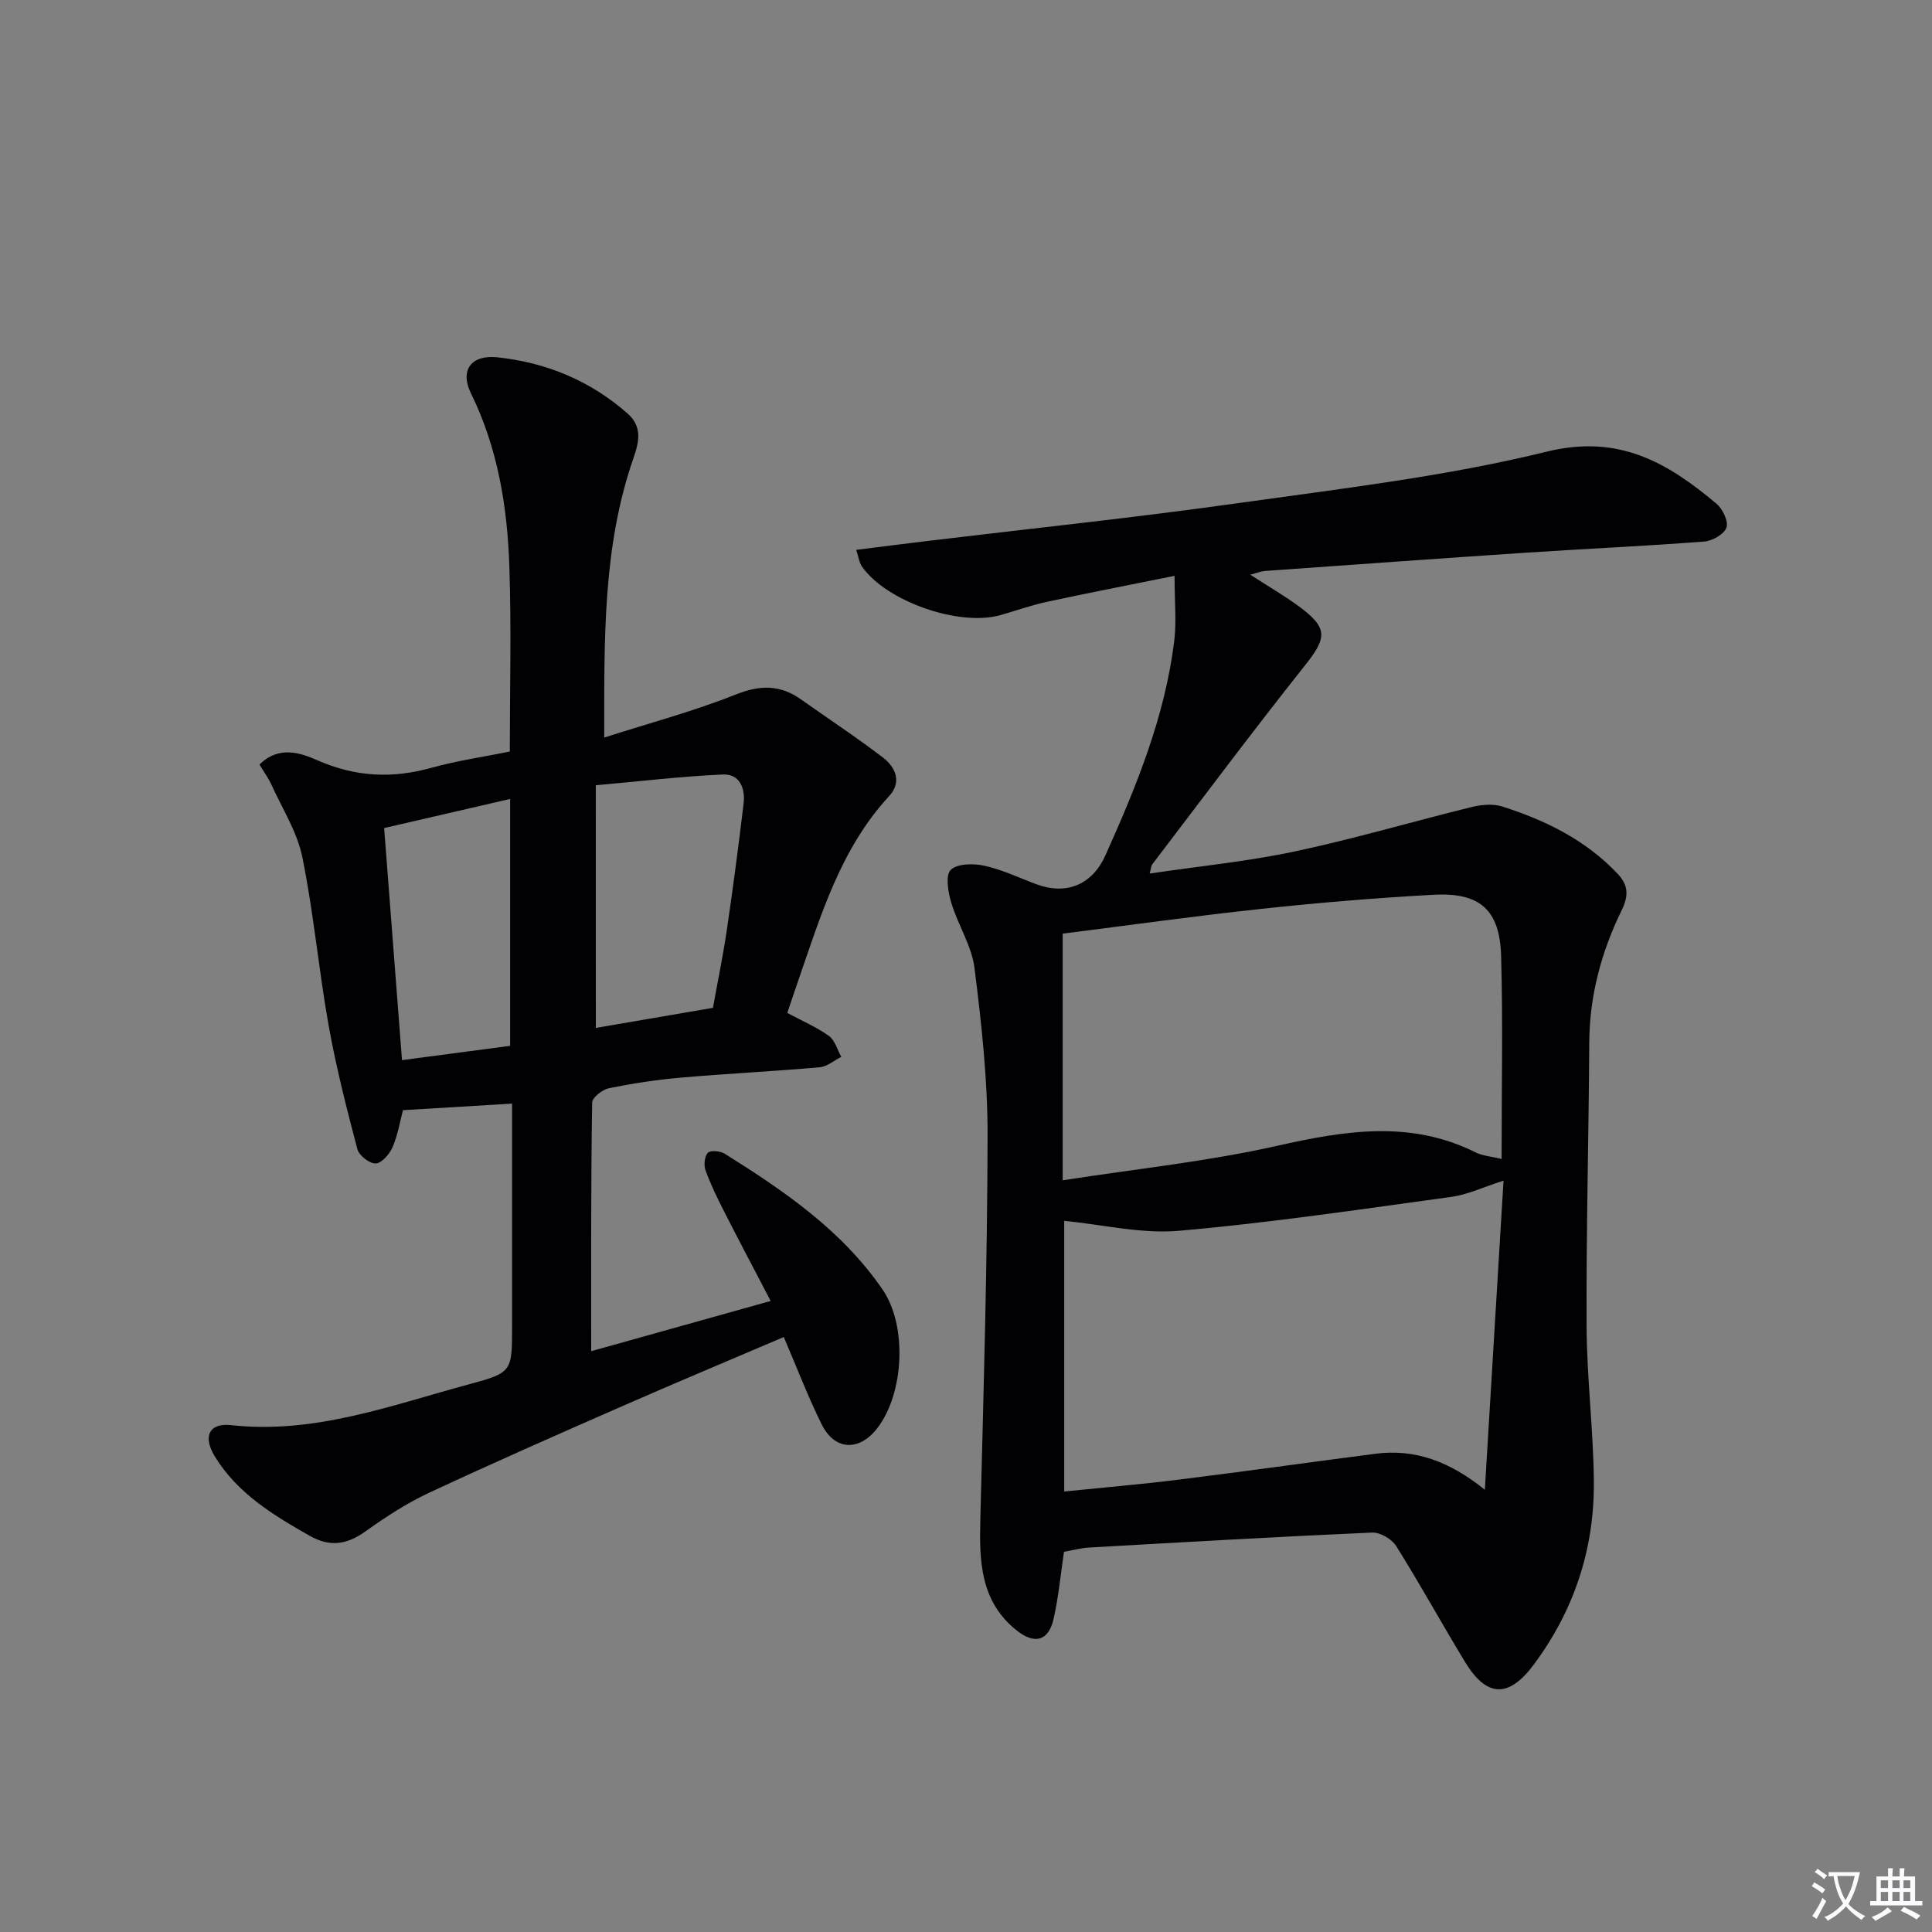 <svg enable-background="new 0 0 400 400" viewBox="0 0 400 400" xmlns="http://www.w3.org/2000/svg"><rect x="0" y="0" width="400" height="400" fill="#808080" stroke="none"/><path d="m377.9 391.2c-.2.3-.4.5-.6.8-.7-.6-1.4-1-2.2-1.5.2-.3.4-.5.5-.8.6.4 1.4.8 2.3 1.5zm-1.8 6.1c-.2-.2-.5-.4-.9-.6.4-.6.8-1.2 1.2-1.9s.7-1.3.9-1.9c.3.3.5.5.8.7-.7 1.3-1.4 2.6-2 3.7zm2.2-9c-.3.3-.5.5-.6.8-.6-.6-1.3-1.1-2-1.5.3-.3.5-.5.6-.7.6.5 1.3.9 2 1.4zm.3.2v-.9h2 4.5c-.3 1.3-.6 2.5-1 3.6s-.9 2.1-1.4 3c.4.5 1 1 1.6 1.4s1.2.8 1.9 1.1c-.3.2-.5.4-.8.8-.4-.3-1-.7-1.6-1.2s-1.2-1.1-1.6-1.6c-.5.6-1.1 1.1-1.7 1.6s-1.4.9-2.1 1.4c-.1-.3-.3-.5-.7-.8.6-.2 1.2-.5 1.9-1s1.4-1.1 2-1.8c-.5-.8-.9-1.6-1.2-2.5s-.6-2-.8-3.2c-.4.1-.7.1-1 .1zm2.5 2.7c.3 1 .7 1.7 1 2.2.3-.5.6-1.1 1-2s.6-1.9.9-3h-3.2-.4c.1.9.3 1.8.7 2.8z" fill="#fbfafc"/><path d="m396.5 388.5v1.5 3.6h1.5v.9c-.4 0-1 0-1.7 0h-7.9c-.5 0-.9 0-1.2 0v-.9h1.3v-3.5c0-.7 0-1.2 0-1.6h2.4c0-.8 0-1.4 0-1.7h1c0 .3-.1.8-.1 1.7h1.5c0-.8 0-1.4 0-1.7h1c0 .3-.1.9-.1 1.7zm-8.2 9.2c-.2-.3-.5-.5-.8-.8.8-.3 1.4-.6 1.9-.9s1-.7 1.4-1.1c.3.3.6.5.9.8-1.6 1-2.8 1.6-3.4 2zm2.6-6.8v-1.6h-1.5v1.6zm0 2.7v-1.9h-1.5v1.9zm2.4-2.7v-1.6h-1.5v1.6zm0 2.7v-1.9h-1.5v1.9zm.2 2 .7-.8c.4.2.9.5 1.6.8s1.3.7 1.8 1c-.3.3-.5.5-.8.8-.4-.3-1.5-1-3.3-1.8zm2-4.7v-1.6h-1.4v1.6zm0 2.7v-1.9h-1.4v1.9z" fill="#fbfafc"/><g fill="#010103"><path d="m220.29 321.28c-.7 4.71-1.14 9.34-2.14 13.83-1.03 4.61-3.88 5.45-7.64 2.47-7.6-6.03-7.77-14.44-7.54-23.15.67-26.44 1.45-52.88 1.5-79.32.02-11.57-1.26-23.19-2.71-34.69-.58-4.63-3.44-8.93-4.81-13.52-.66-2.19-1.25-5.7-.11-6.8 1.38-1.33 4.74-1.36 7.01-.85 3.7.82 7.19 2.52 10.78 3.84 6.29 2.31 11.55-.02 14.23-5.99 6.41-14.27 12.32-28.7 14.25-44.37.49-4.01.07-8.14.07-13.51-9.73 1.97-18.14 3.59-26.51 5.4-3.24.7-6.38 1.84-9.57 2.74-8.59 2.41-23.65-2.87-28.67-10.1-.54-.78-.64-1.85-1.16-3.42 5.16-.64 10.05-1.27 14.95-1.86 21.42-2.58 42.89-4.82 64.25-7.83 21.35-3 42.9-5.51 63.77-10.64 14.94-3.67 24.99 2.27 35.12 10.76 1.29 1.08 2.52 3.64 2.09 4.95-.46 1.36-2.91 2.77-4.59 2.9-12.25.94-24.52 1.49-36.78 2.3-18.07 1.2-36.12 2.51-54.18 3.79-.77.06-1.53.38-3.05.77 3.75 2.43 6.99 4.3 9.99 6.5 6.17 4.53 5.94 6.51 1.3 12.34-10.75 13.52-21.09 27.38-31.57 41.12-.27.35-.27.91-.54 1.92 10.23-1.52 20.25-2.5 30.05-4.58 12.28-2.61 24.36-6.18 36.56-9.18 2.03-.5 4.45-.74 6.39-.12 8.96 2.85 17.26 6.93 23.87 13.91 2.3 2.43 2.29 4.63.83 7.61-4.19 8.58-6.63 17.63-6.69 27.31-.11 19.63-.65 39.26-.55 58.89.05 10.62 1.39 21.24 1.5 31.86.15 14.04-4.05 26.84-12.51 38.17-5.11 6.83-9.67 6.74-14.14-.61-4.84-7.96-9.32-16.13-14.27-24.02-.91-1.45-3.32-2.87-4.97-2.8-19.6.86-39.19 2-58.77 3.11-1.63.12-3.24.56-5.04.87zm.04-12.48c8.24-.84 15.84-1.48 23.4-2.42 13.67-1.7 27.32-3.61 40.98-5.39 8.2-1.07 15.38 1.53 22.71 7.45 1.32-21.88 2.58-42.65 3.87-64-4.22 1.35-7.44 2.9-10.82 3.36-18.76 2.57-37.51 5.37-56.36 7.02-7.81.68-15.85-1.29-23.78-2.06zm90.56-68.85c0-14.44.29-28.24-.1-42.03-.27-9.55-4.4-13.19-13.95-12.67-11.91.65-23.82 1.64-35.68 2.92-13.81 1.48-27.58 3.42-41.14 5.13v51.07c15.3-2.38 29.99-3.9 44.3-7.12 14.06-3.16 27.65-5.42 41.21 1.35 1.42.71 3.15.82 5.36 1.35z"/><path d="m122.4 279.75c11.61-3.25 24-6.72 37.16-10.4-3.38-6.47-6.54-12.43-9.6-18.45-1.43-2.8-2.82-5.65-3.89-8.6-.39-1.07-.21-2.91.5-3.64.55-.56 2.58-.36 3.5.22 12.31 7.71 24.29 15.89 32.67 28.13 5.15 7.52 4.44 21.57-1.16 28.75-3.72 4.77-8.78 4.56-11.46-.86-2.86-5.76-5.15-11.8-7.85-18.08-11.29 4.82-22.44 9.49-33.5 14.34-13.39 5.87-26.77 11.75-40.01 17.94-4.63 2.16-8.98 5.02-13.16 8-3.82 2.73-7.35 3.22-11.48.87-7.58-4.3-14.99-8.79-19.66-16.46-2.5-4.1-1.18-6.95 3.38-6.45 17.27 1.91 33.09-4.09 49.21-8.44 9.02-2.43 8.97-2.62 8.97-12.14 0-13.66 0-27.32 0-40.98 0-1.62 0-3.24 0-5.01-7.74.47-14.94.9-22.59 1.36-.61 2.31-1.06 5.11-2.14 7.63-.62 1.44-2.22 3.31-3.48 3.4-1.25.08-3.47-1.63-3.81-2.93-2.23-8.46-4.41-16.97-5.95-25.58-2.07-11.59-3.11-23.37-5.45-34.89-1.06-5.22-4.14-10.03-6.39-14.99-.66-1.45-1.63-2.76-2.49-4.19 4.05-4.05 8.65-2.36 11.98-.9 7.88 3.47 15.5 3.83 23.64 1.56 5.24-1.46 10.68-2.24 16.21-3.36 0-12.89.34-25.69-.1-38.47-.42-12.32-2.4-24.37-7.94-35.69-2.36-4.81.06-8.03 5.46-7.46 10.13 1.07 19.27 4.84 27 11.67 3.06 2.7 2.33 5.89 1.19 9.17-6.41 18.43-6.05 37.55-6.06 57.88 9.49-3.04 18.55-5.45 27.2-8.9 5.05-2.01 9.2-2.07 13.53 1 5.69 4.03 11.52 7.86 17.05 12.1 2.55 1.96 3.84 5.06 1.26 7.86-10.18 11-14.25 24.94-18.98 38.58-.76 2.19-1.49 4.38-2.16 6.38 3.06 1.64 6.04 2.91 8.61 4.75 1.25.9 1.74 2.86 2.57 4.34-1.49.75-2.94 2.02-4.49 2.16-9.6.84-19.23 1.31-28.83 2.15-4.95.43-9.9 1.19-14.77 2.18-1.36.28-3.48 1.93-3.49 2.97-.27 17.09-.2 34.19-.2 51.48zm.96-66.93c7.8-1.34 15.9-2.73 24.25-4.16.98-5.46 2.09-10.79 2.88-16.17 1.28-8.68 2.42-17.38 3.46-26.09.38-3.14-.76-6.2-4.29-6.05-8.51.38-16.98 1.39-26.31 2.23.01 17.2.01 33.57.01 50.24zm-43.83-41.38c1.24 16.13 2.44 31.63 3.7 48.05 7.79-1.03 15.09-1.99 22.39-2.96 0-17.12 0-33.69 0-51.12-8.88 2.05-17.22 3.98-26.09 6.03z"/></g></svg>